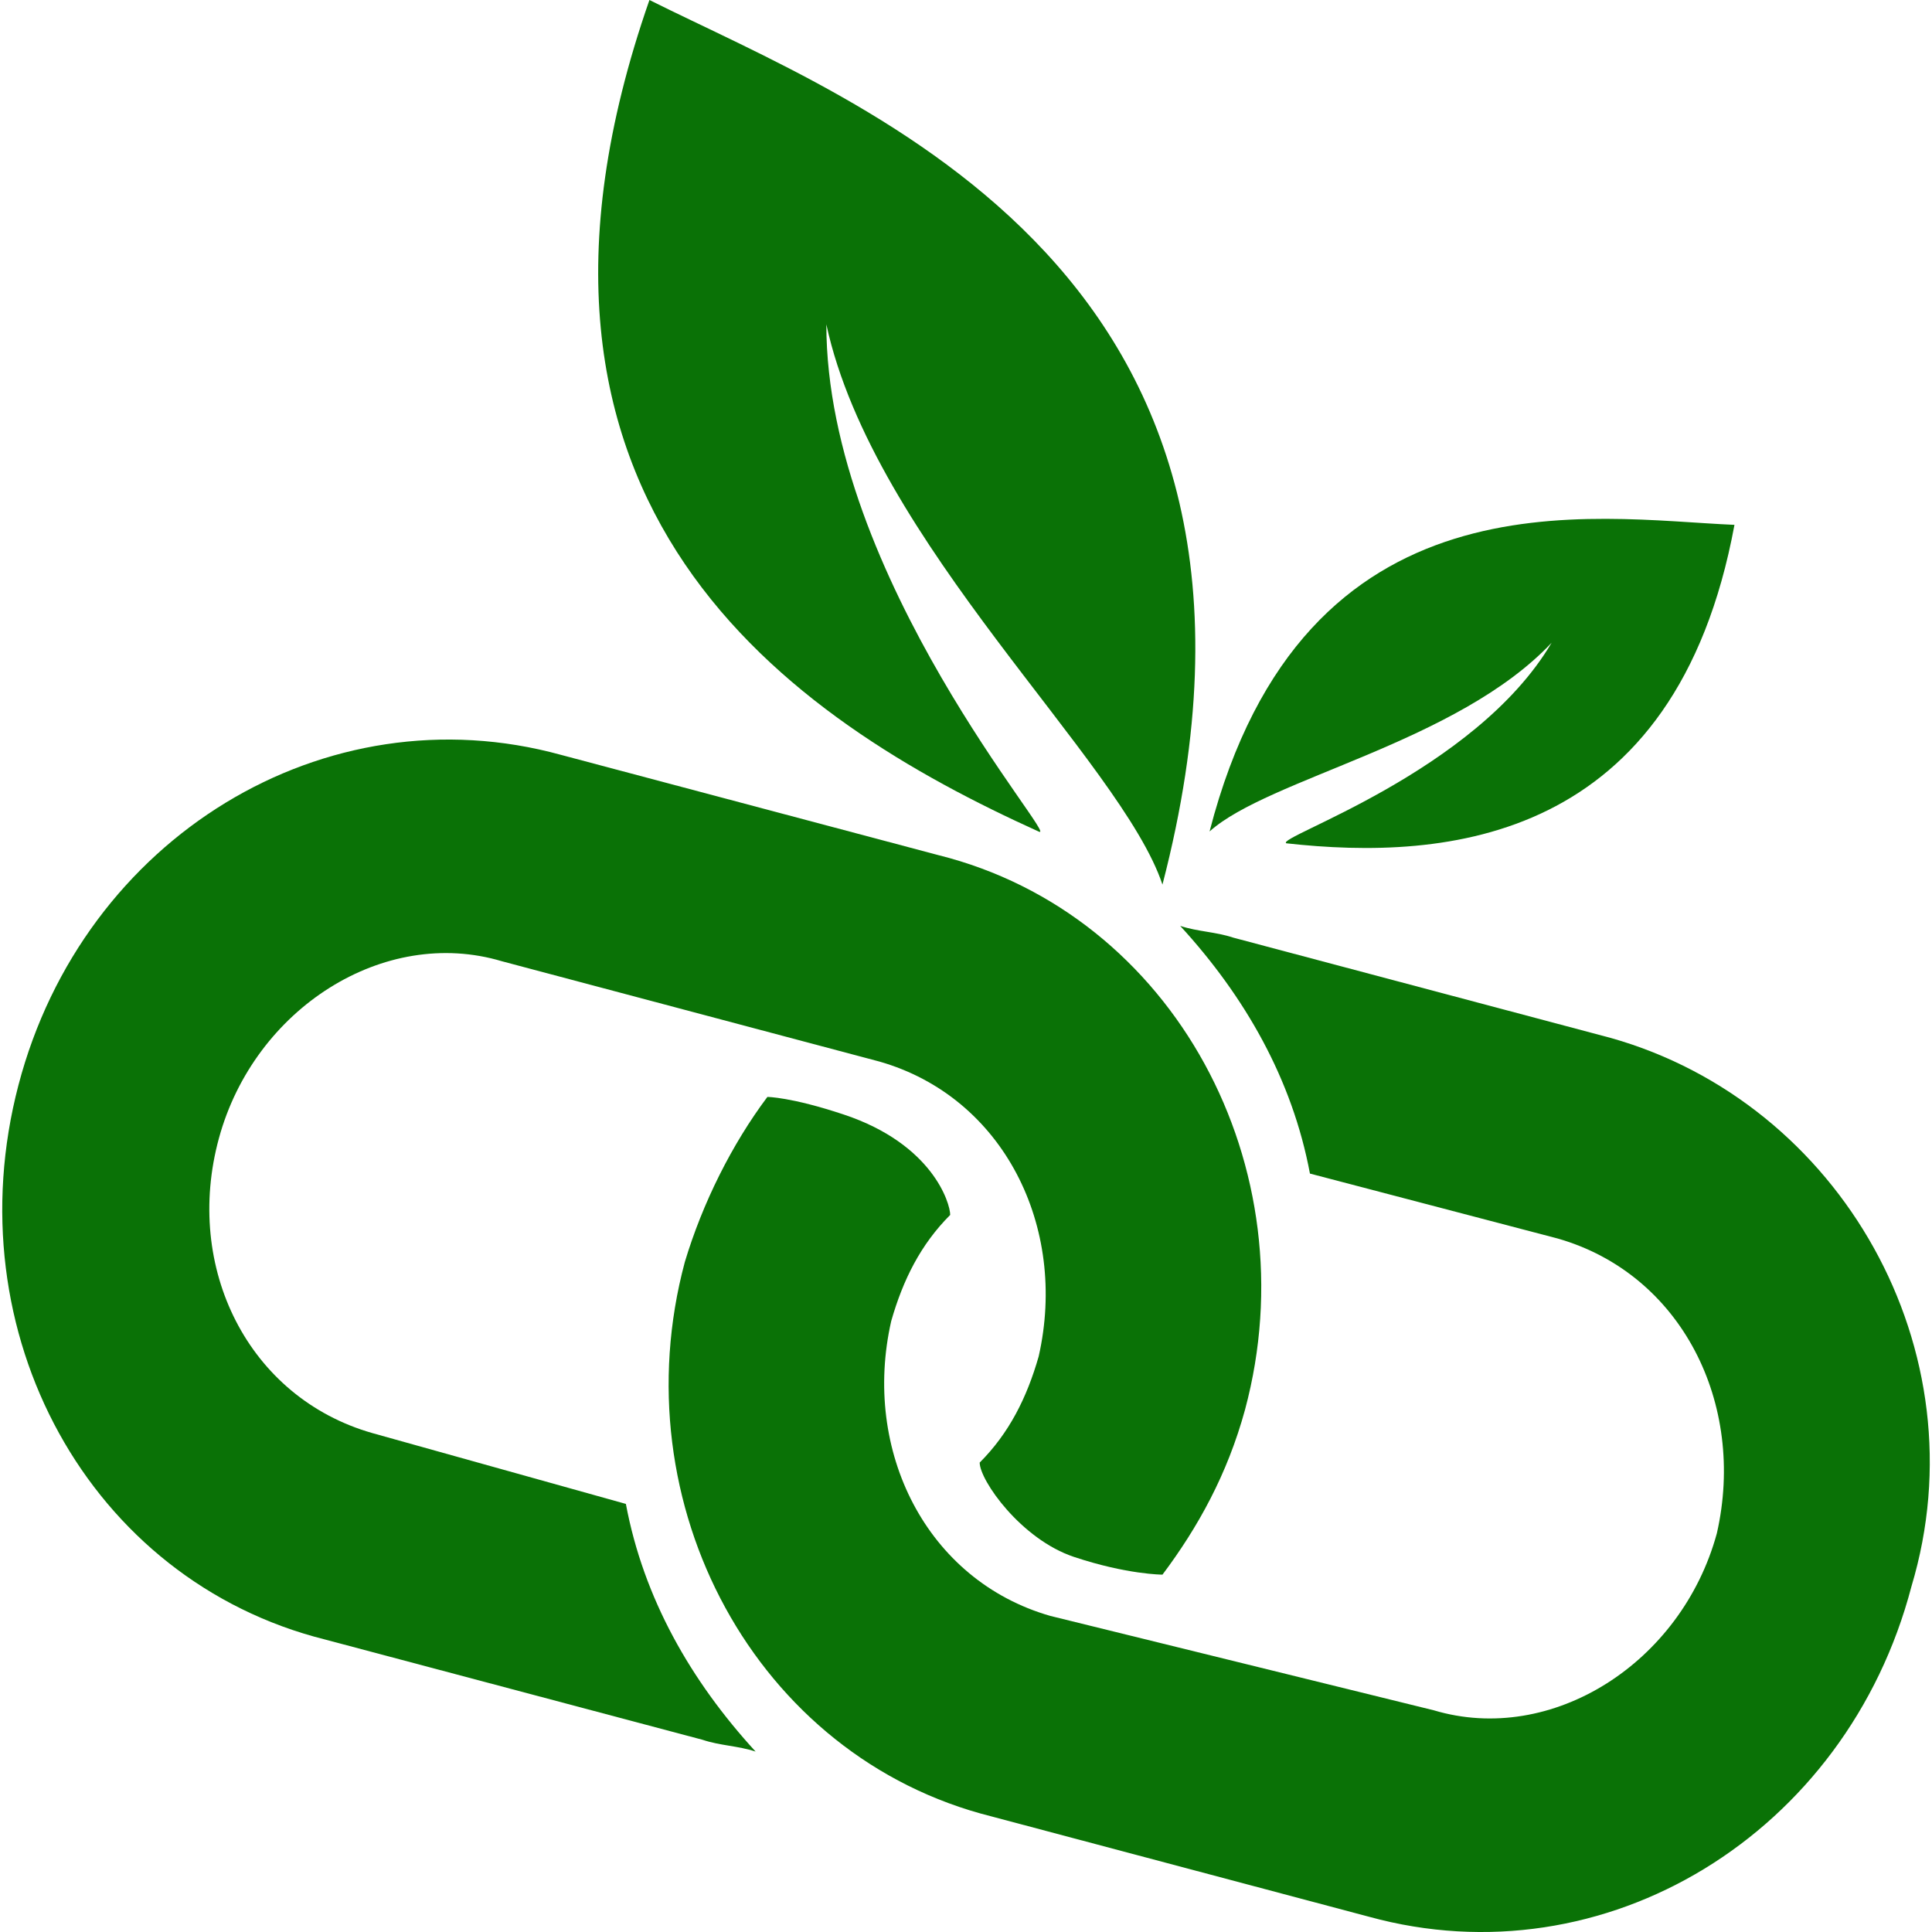 <svg xmlns="http://www.w3.org/2000/svg" fill="none" viewBox="0 0 255 255" height="255" width="255">
<g clip-path="url(#clip0_941_111)">
<path fill="#0A7206" d="M49.137 189.147C32.791 184.477 24.225 167.356 28.896 150.231C33.566 133.107 50.69 122.21 66.258 126.876L116.074 140.112C132.424 144.786 140.979 161.904 137.091 179.035C135.534 184.477 133.199 189.147 129.307 193.042C129.307 195.378 134.752 203.161 141.761 205.496C148.77 207.832 153.433 207.832 153.433 207.832C158.107 201.601 161.999 194.596 164.334 186.04C172.893 154.123 154.994 120.646 123.862 112.869L74.045 99.633C42.91 91.067 10.996 110.527 2.434 143.226C-6.128 175.918 11.775 208.603 42.91 216.397L92.727 229.63C95.062 230.415 97.397 230.415 99.732 231.187C91.17 221.846 84.943 210.952 82.608 198.498L49.137 189.147Z"></path>
<path fill="#0A7206" d="M212.597 136.994L162.78 123.758C160.442 122.977 158.107 122.977 155.771 122.205C164.334 131.546 170.561 142.443 172.896 154.897L205.588 163.466C221.934 168.137 230.496 185.258 226.604 202.378C221.934 219.506 204.813 230.393 189.242 225.737L138.64 213.283C122.294 208.605 113.735 191.488 117.631 174.36C119.187 168.915 121.523 164.245 125.414 160.356C125.414 158.799 123.079 151.016 111.404 147.117C104.398 144.782 101.285 144.782 101.285 144.782C96.614 151.012 92.722 158.786 90.387 166.573C81.825 198.49 99.728 231.95 130.863 239.744L180.68 252.984C211.815 261.546 243.729 242.083 252.287 209.391C261.638 178.252 242.954 145.56 212.597 136.994Z"></path>
<path fill="#0A7206" d="M137.088 109.752C140.201 111.305 109.066 76.278 109.066 42.807C115.293 71.608 147.985 100.408 153.43 116.754C174.45 35.802 113.736 14.007 85.718 0C62.363 66.941 104.396 94.959 137.088 109.752Z"></path>
<path fill="#0A7206" d="M169.778 111.305C190.794 113.641 221.148 111.305 228.928 69.273C210.247 68.491 172.103 61.489 159.648 109.742C167.432 102.736 192.34 98.069 204.795 84.834C194.686 101.968 168.225 110.527 169.778 111.305Z"></path>
</g>
<defs>
<clipPath id="clip0_941_111">
<rect fill="white" height="255" width="255"></rect>
</clipPath>
</defs>
</svg>
